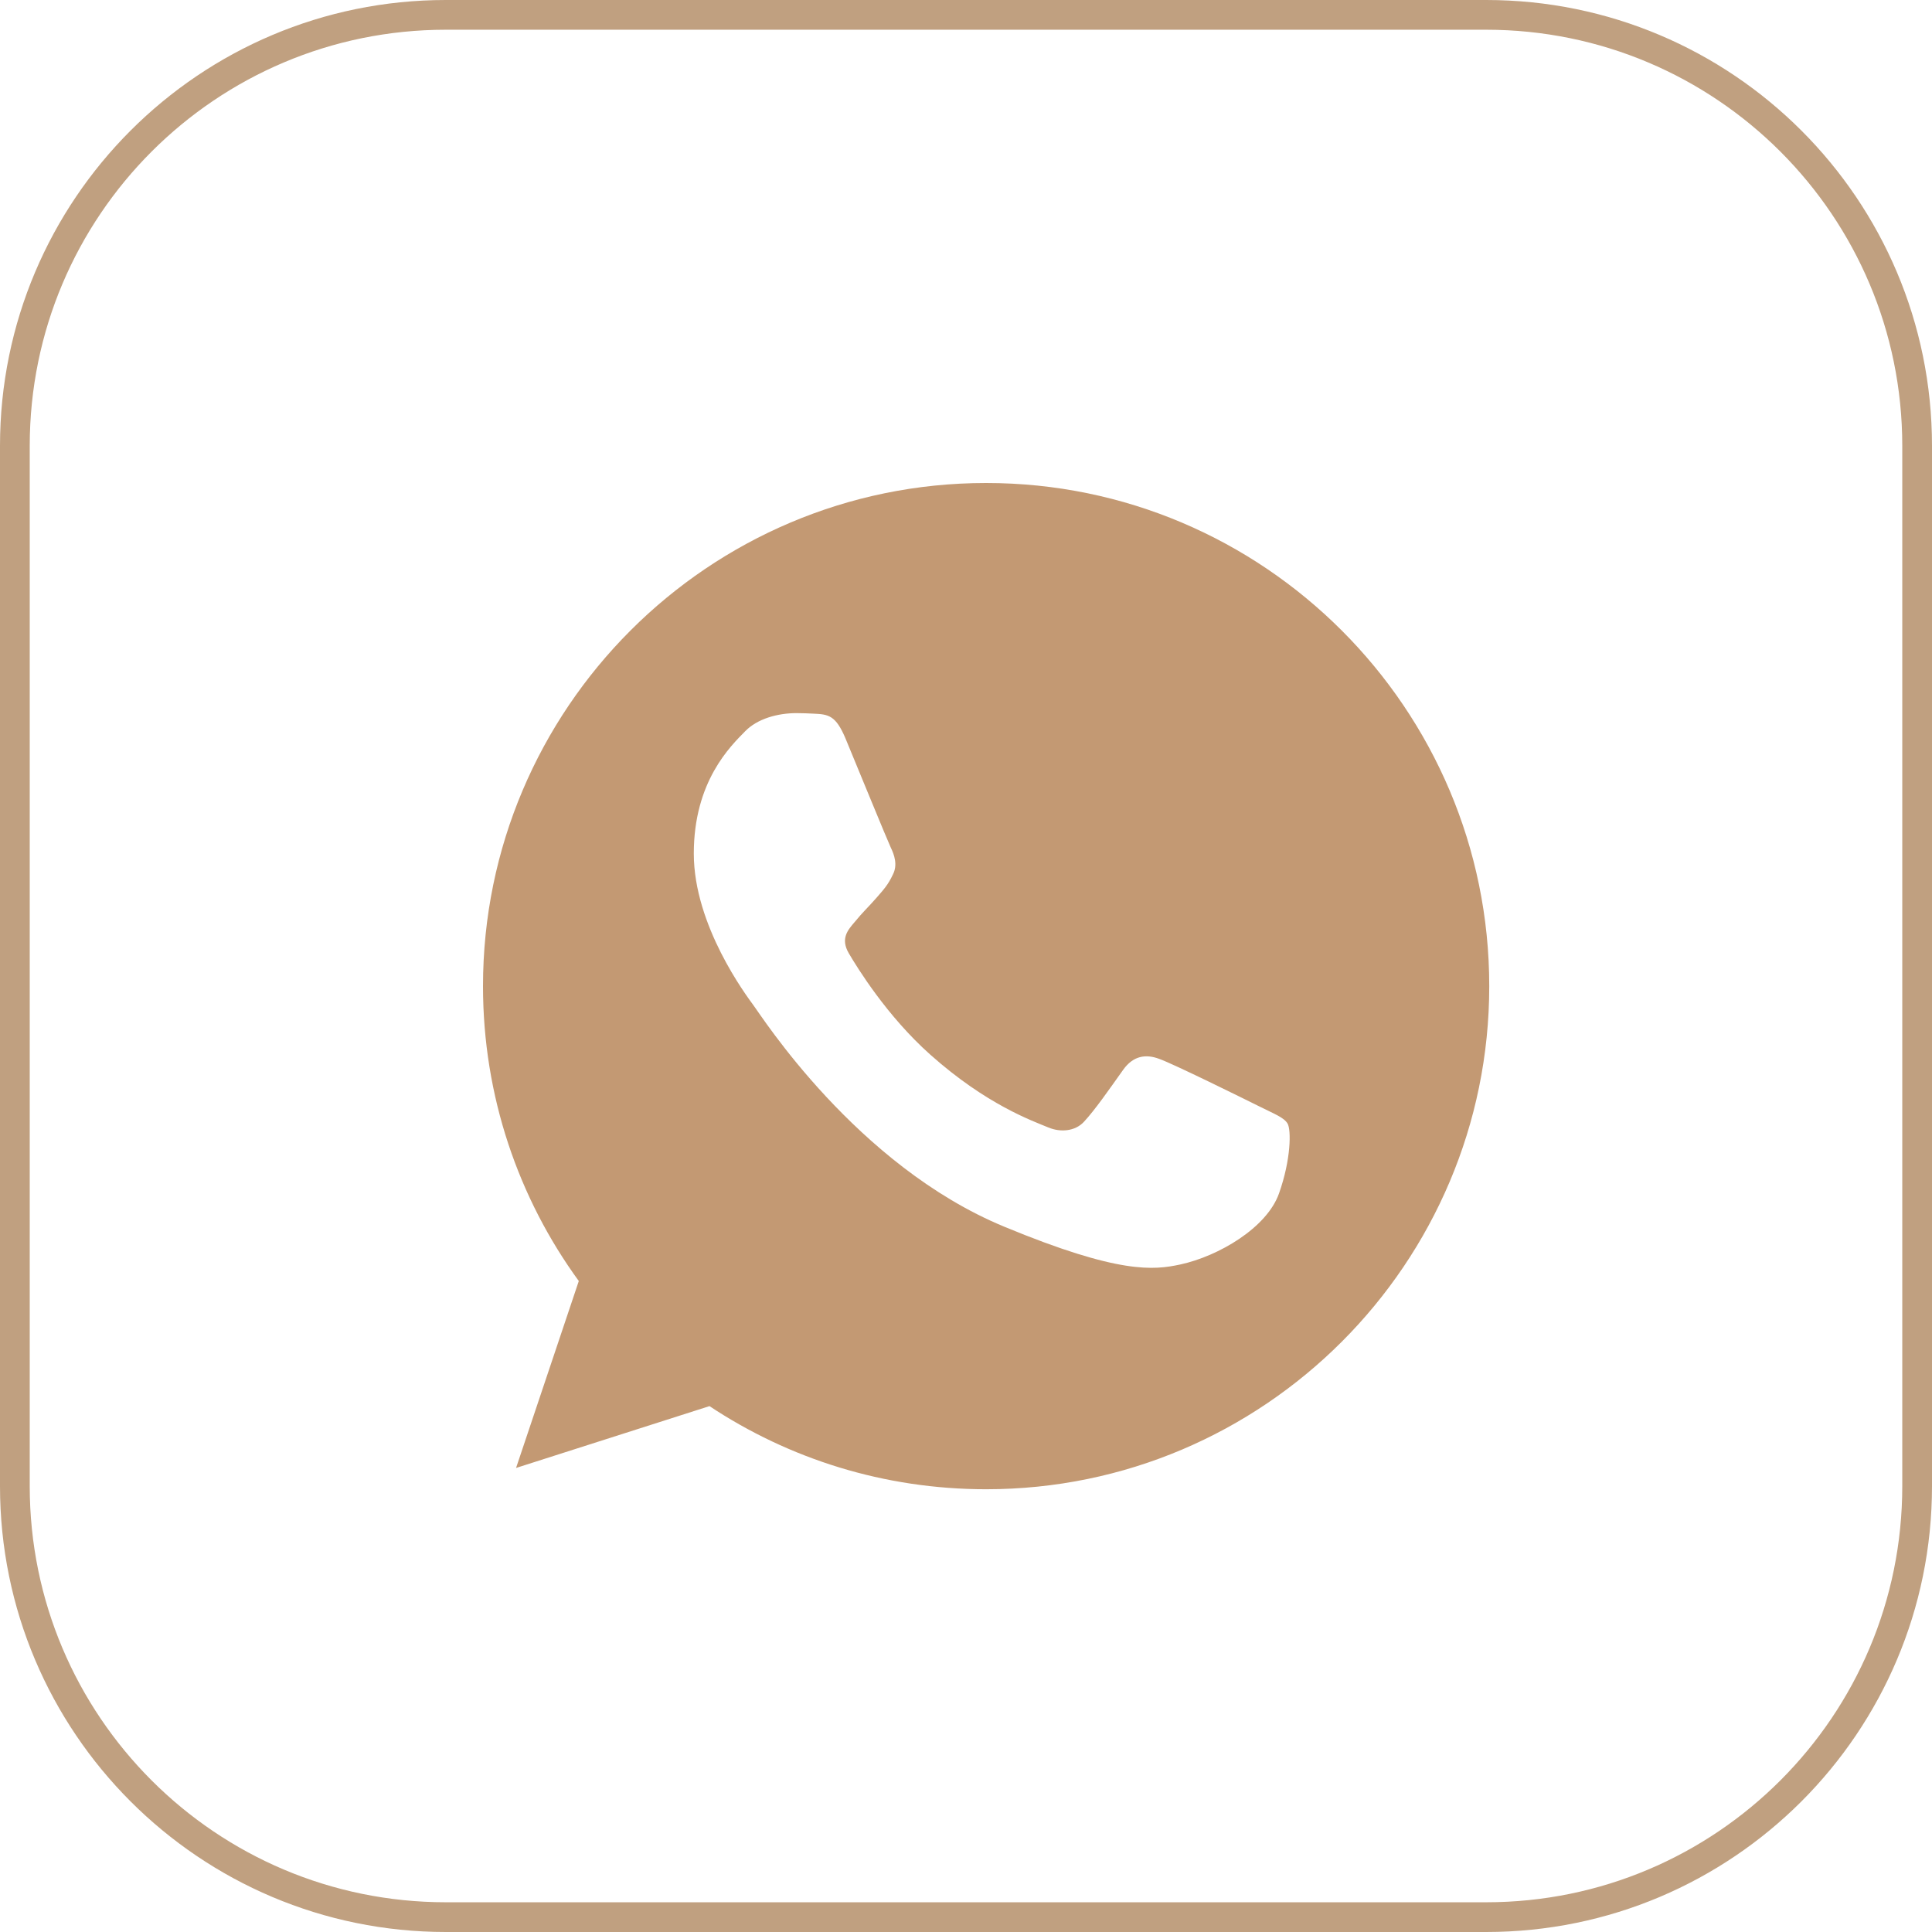 <?xml version="1.0" encoding="UTF-8"?> <svg xmlns="http://www.w3.org/2000/svg" width="36" height="36" viewBox="0 0 36 36" fill="none"><path d="M8.308 0.277H27.692C32.128 0.277 35.723 3.872 35.723 8.308V27.692C35.723 32.128 32.128 35.723 27.692 35.723H8.308C3.872 35.723 0.277 32.128 0.277 27.692V8.308C0.277 3.872 3.872 0.277 8.308 0.277Z" stroke="#C0A080" stroke-width="0.554"></path><g clip-path="url(#clip0_2818_3776)"><path d="M18.377 9H18.373C13.204 9 9 13.205 9 18.375C9 20.426 9.661 22.327 10.785 23.87L9.616 27.353L13.22 26.201C14.702 27.183 16.471 27.75 18.377 27.75C23.547 27.75 27.75 23.544 27.75 18.375C27.75 13.206 23.547 9 18.377 9ZM23.832 22.239C23.606 22.877 22.709 23.407 21.992 23.562C21.503 23.666 20.863 23.749 18.709 22.856C15.954 21.715 14.18 18.915 14.041 18.734C13.909 18.552 12.928 17.251 12.928 15.906C12.928 14.56 13.611 13.905 13.887 13.624C14.113 13.393 14.487 13.288 14.845 13.288C14.961 13.288 15.066 13.294 15.159 13.298C15.435 13.31 15.573 13.327 15.755 13.761C15.981 14.306 16.532 15.652 16.597 15.79C16.664 15.928 16.731 16.116 16.637 16.297C16.549 16.485 16.472 16.568 16.334 16.727C16.195 16.887 16.064 17.009 15.926 17.18C15.799 17.328 15.656 17.488 15.816 17.763C15.975 18.033 16.526 18.932 17.337 19.654C18.383 20.585 19.232 20.883 19.535 21.009C19.761 21.103 20.031 21.081 20.196 20.905C20.406 20.679 20.665 20.304 20.928 19.935C21.116 19.67 21.353 19.637 21.601 19.731C21.854 19.819 23.194 20.481 23.469 20.618C23.744 20.756 23.926 20.822 23.993 20.938C24.059 21.054 24.059 21.599 23.832 22.239Z" fill="#C39973"></path></g><defs><clipPath id="clip0_2818_3776"><rect width="18.75" height="18.75" fill="white" transform="translate(9 9)"></rect></clipPath></defs></svg> 